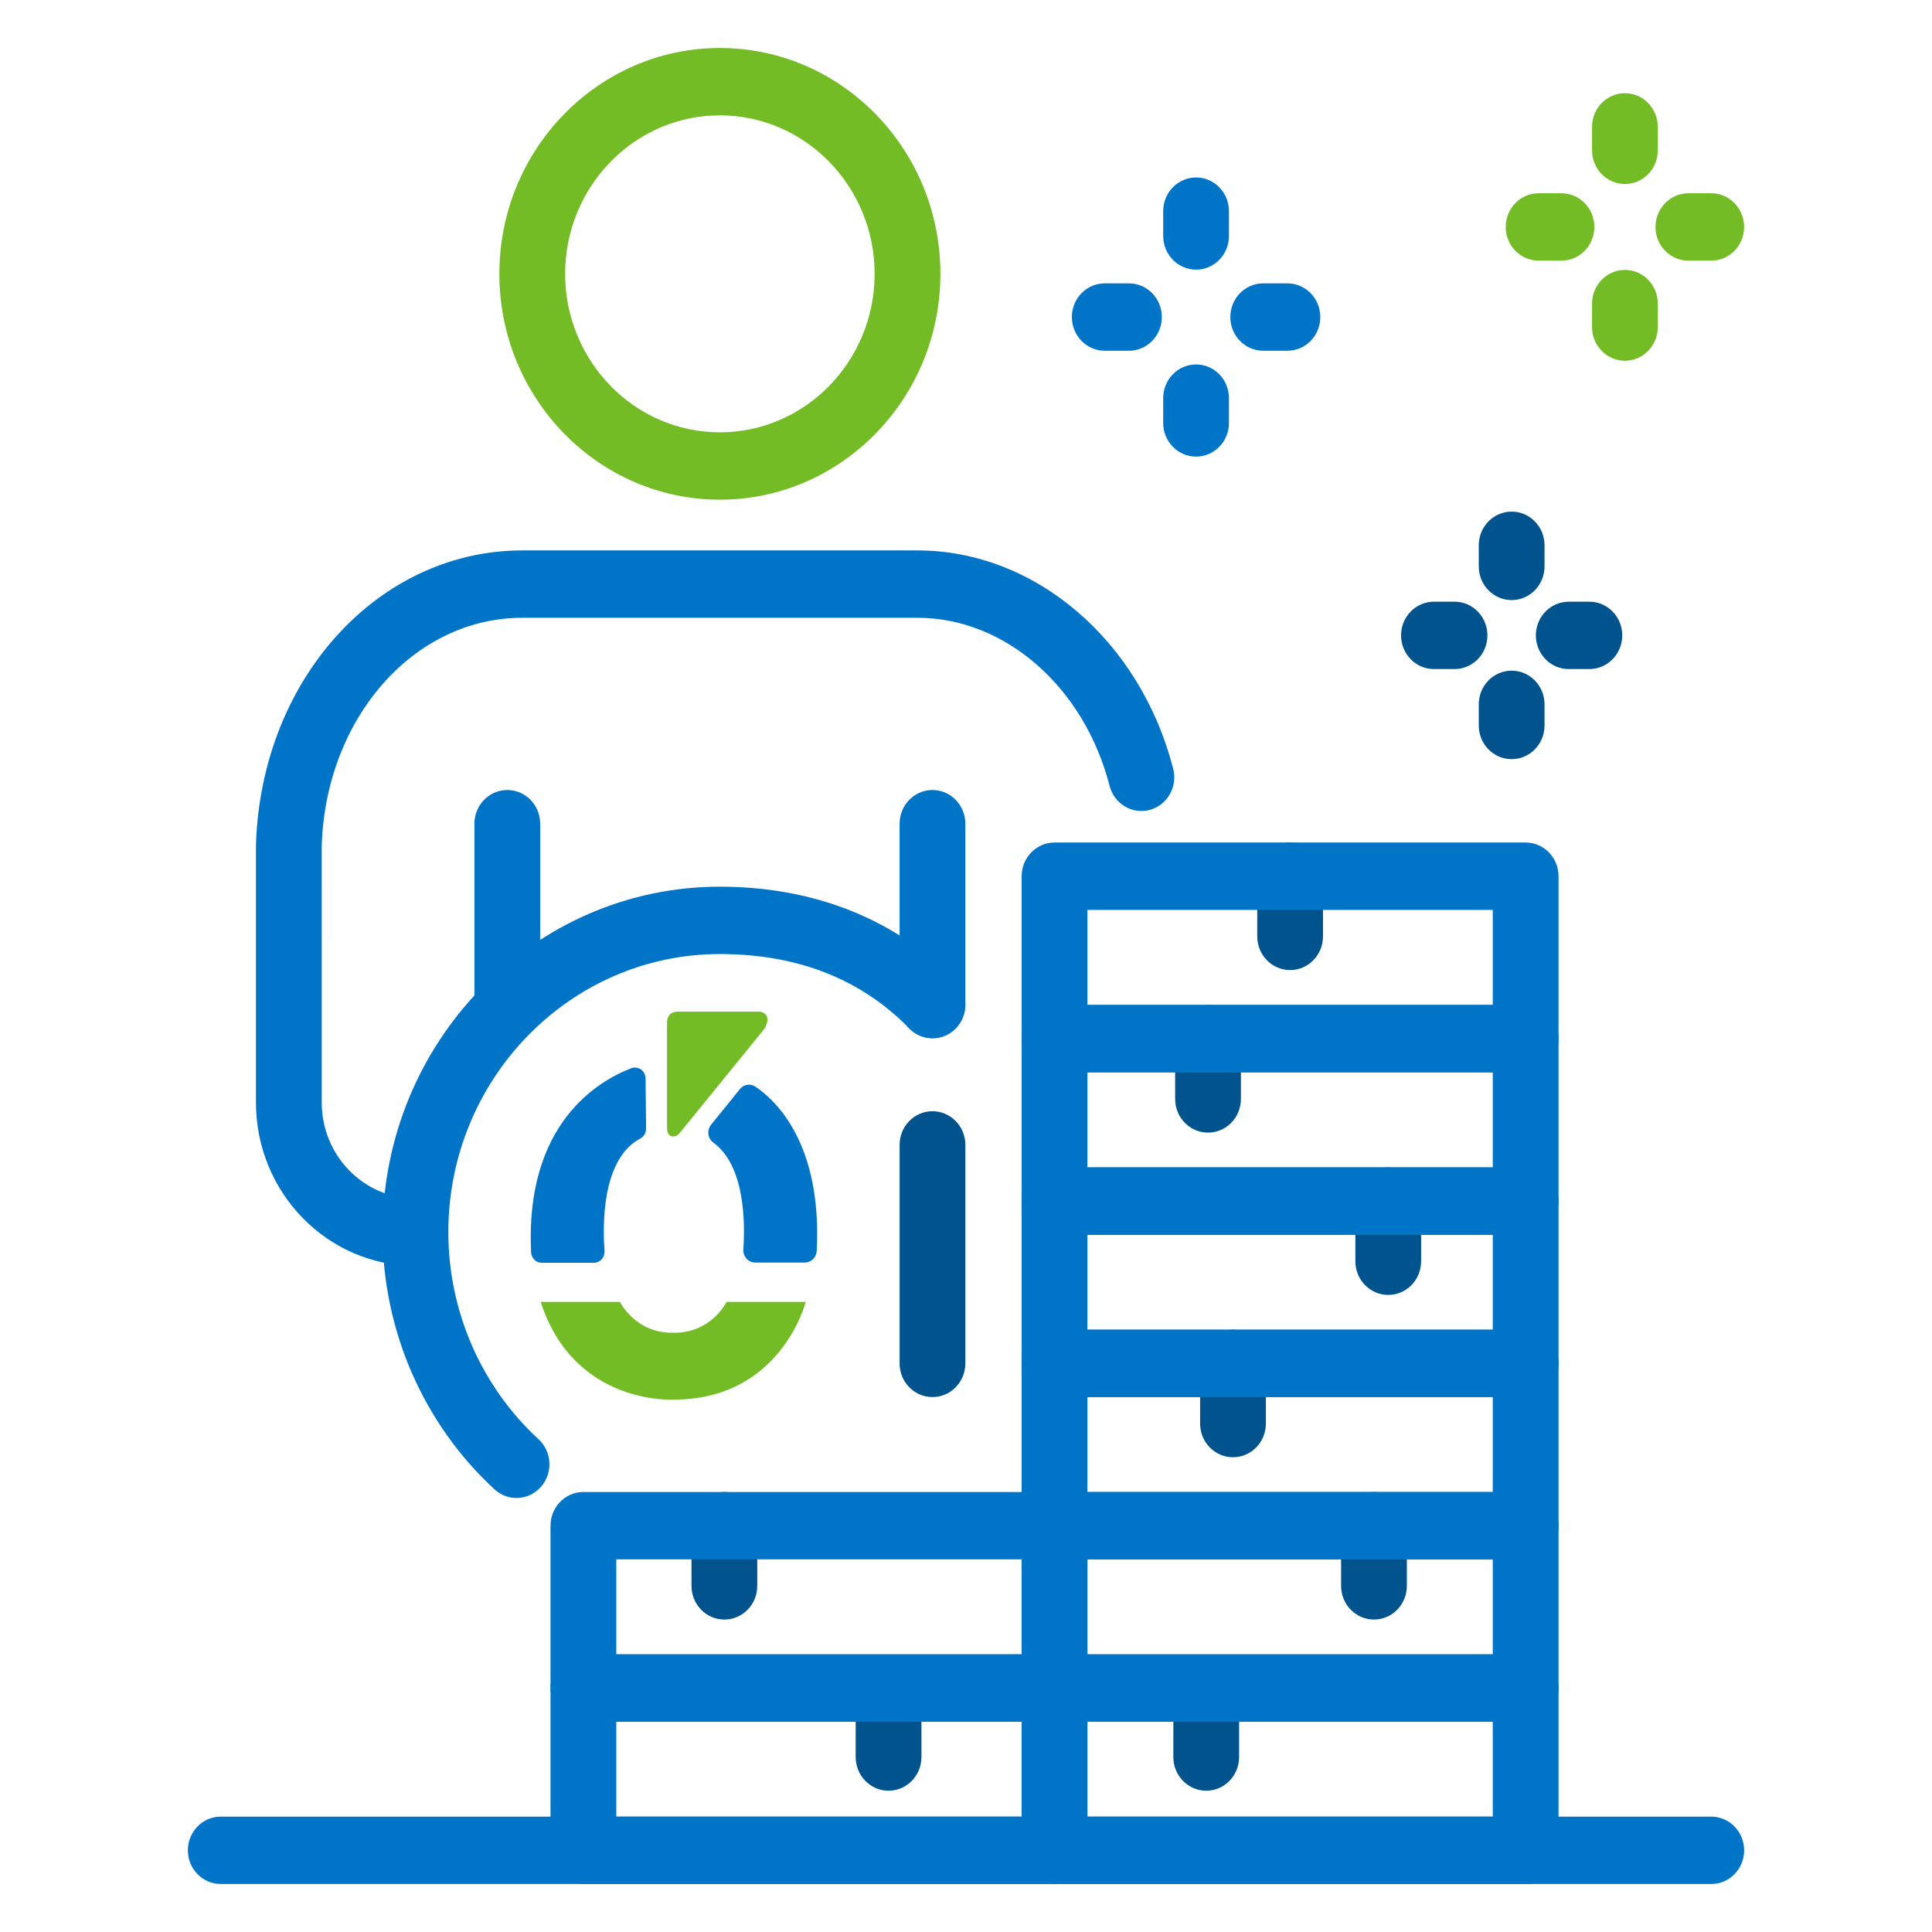 <svg xmlns="http://www.w3.org/2000/svg" xmlns:xlink="http://www.w3.org/1999/xlink" x="0px" y="0px" viewBox="0 0 1080 1080" style="enable-background:new 0 0 1080 1080;" xml:space="preserve"><style type="text/css">	.st0{fill:#00538C;}	.st1{fill:#0074C7;}	.st2{fill:#73BC25;}</style><g id="Capa_2"></g><g id="Layer_1">	<g>		<path class="st0" d="M776.04,723.87c-10.16,0-18.38-8.43-18.38-18.83v-33.64c0-10.4,8.23-18.83,18.38-18.83   c10.15,0,18.38,8.43,18.38,18.83v33.64C794.42,715.45,786.2,723.87,776.04,723.87z"></path>		<path class="st0" d="M689.25,814.61c-10.15,0-18.38-8.43-18.38-18.83v-33.63c0-10.4,8.23-18.83,18.38-18.83   c10.16,0,18.38,8.43,18.38,18.83v33.63C707.64,806.18,699.41,814.61,689.25,814.61z"></path>		<path class="st0" d="M721.18,542.27c-10.15,0-18.38-8.43-18.38-18.83v-33.63c0-10.4,8.23-18.83,18.38-18.83   c10.16,0,18.38,8.43,18.38,18.83v33.63C739.56,533.84,731.33,542.27,721.18,542.27z"></path>		<path class="st0" d="M675.29,633.14c-10.16,0-18.38-8.43-18.38-18.83v-33.63c0-10.4,8.23-18.83,18.38-18.83   c10.15,0,18.38,8.43,18.38,18.83v33.63C693.67,624.72,685.44,633.14,675.29,633.14z"></path>		<path class="st0" d="M404.93,905.34c-10.16,0-18.38-8.43-18.38-18.83v-33.64c0-10.4,8.23-18.83,18.38-18.83   c10.15,0,18.38,8.43,18.38,18.83v33.64C423.32,896.91,415.09,905.34,404.93,905.34z"></path>		<path class="st0" d="M496.71,1001.02c-10.16,0-18.38-8.43-18.38-18.83v-33.63c0-10.4,8.23-18.83,18.38-18.83   c10.15,0,18.38,8.43,18.38,18.83v33.63C515.1,992.6,506.87,1001.02,496.71,1001.02z"></path>		<path class="st0" d="M674.29,1001.02c-10.16,0-18.38-8.43-18.38-18.83v-33.63c0-10.4,8.23-18.83,18.38-18.83   c10.15,0,18.38,8.43,18.38,18.83v33.63C692.67,992.6,684.44,1001.02,674.29,1001.02z"></path>		<path class="st0" d="M768.06,905.34c-10.16,0-18.38-8.43-18.38-18.83v-33.64c0-10.4,8.23-18.83,18.38-18.83   c10.15,0,18.38,8.43,18.38,18.83v33.64C786.44,896.91,778.21,905.34,768.06,905.34z"></path>		<path class="st0" d="M521.26,780.97c-10.16,0-18.38-8.43-18.38-18.83V640.01c0-10.4,8.23-18.83,18.38-18.83   c10.15,0,18.38,8.43,18.38,18.83v122.14C539.64,772.55,531.41,780.97,521.26,780.97z"></path>		<path class="st1" d="M283.58,580.39c-10.16,0-18.38-8.43-18.38-18.83V460.45c0-10.4,8.23-18.83,18.38-18.83   c10.15,0,18.38,8.43,18.38,18.83v101.11C301.97,571.96,293.74,580.39,283.58,580.39z"></path>		<path class="st1" d="M521.26,580.39c-10.16,0-18.38-8.43-18.38-18.83V460.45c0-10.4,8.23-18.83,18.38-18.83   c10.15,0,18.38,8.43,18.38,18.83v101.11C539.64,571.96,531.41,580.39,521.26,580.39z"></path>		<path class="st1" d="M232.22,707.64c-49.15,0-89.14-40.95-89.14-91.3V472.32c2.82-92.58,68.24-164.64,148.95-164.64h220.78   c65.71,0,124.52,50.18,143.01,122.04c2.59,10.06-3.28,20.36-13.09,23.01c-9.85,2.63-19.87-3.36-22.46-13.41   c-14.23-55.34-58.42-93.98-107.45-93.98H292.03c-60.72,0-110,56.04-112.19,127.57l0.01,143.44c0,29.58,23.5,53.64,52.38,53.64   c10.16,0,18.38,8.43,18.38,18.83C250.61,699.22,242.38,707.64,232.22,707.64z"></path>		<path class="st2" d="M402.42,279.33c-67.97,0-123.27-56.64-123.27-126.25c0-69.62,55.29-126.25,123.27-126.25   c67.97,0,123.27,56.64,123.27,126.25C525.69,222.69,470.39,279.33,402.42,279.33z M402.42,64.48c-47.7,0-86.5,39.75-86.5,88.6   s38.81,88.59,86.5,88.59s86.5-39.74,86.5-88.59S450.12,64.48,402.42,64.48z"></path>		<path class="st1" d="M956.6,1053.17H123.4c-10.15,0-18.38-8.43-18.38-18.83c0-10.4,8.23-18.83,18.38-18.83h833.2   c10.15,0,18.38,8.43,18.38,18.83C974.98,1044.74,966.76,1053.17,956.6,1053.17z"></path>		<path class="st1" d="M288.74,837.38c-4.37,0-8.77-1.59-12.28-4.82c-39.79-36.61-62.61-89-62.61-143.75   c0-106.5,84.6-193.15,188.58-193.15c52.66,0,98.25,18.18,131.83,52.58c7.18,7.35,7.18,19.27,0,26.62   c-7.17,7.35-18.81,7.35-25.99,0c-26.92-27.57-62.53-41.55-105.84-41.55c-83.71,0-151.81,69.75-151.81,155.49   c0,44.08,18.38,86.26,50.42,115.73c7.55,6.95,8.17,18.85,1.39,26.59C298.79,835.28,293.77,837.38,288.74,837.38z"></path>		<path class="st1" d="M589.49,1053.17H326.12c-10.15,0-18.38-8.43-18.38-18.83v-90.73c0-10.4,8.23-18.83,18.38-18.83h263.37   c10.15,0,18.38,8.43,18.38,18.83v90.73C607.87,1044.74,599.65,1053.17,589.49,1053.17z M344.51,1015.52h226.6v-53.08h-226.6   V1015.52z"></path>		<path class="st1" d="M589.49,962.44H326.12c-10.15,0-18.38-8.43-18.38-18.83v-90.74c0-10.4,8.23-18.83,18.38-18.83h263.37   c10.15,0,18.38,8.43,18.38,18.83v90.74C607.87,954.02,599.65,962.44,589.49,962.44z M344.51,924.79h226.6V871.7h-226.6V924.79z"></path>		<path class="st1" d="M852.86,599.37H589.49c-10.16,0-18.38-8.43-18.38-18.83v-90.73c0-10.4,8.23-18.83,18.38-18.83h263.36   c10.15,0,18.38,8.43,18.38,18.83v90.73C871.24,590.94,863.01,599.37,852.86,599.37z M607.87,561.71h226.6v-53.08h-226.6V561.71z"></path>		<path class="st1" d="M852.86,780.97H589.49c-10.16,0-18.38-8.43-18.38-18.83v-90.74c0-10.4,8.23-18.83,18.38-18.83h263.36   c10.15,0,18.38,8.43,18.38,18.83v90.74C871.24,772.55,863.01,780.97,852.86,780.97z M607.87,743.32h226.6v-53.08h-226.6V743.32z"></path>		<path class="st1" d="M852.86,690.24H589.49c-10.16,0-18.38-8.43-18.38-18.83v-90.73c0-10.4,8.23-18.83,18.38-18.83h263.36   c10.15,0,18.38,8.43,18.38,18.83v90.73C871.24,681.81,863.01,690.24,852.86,690.24z M607.87,652.58h226.6v-53.08h-226.6V652.58z"></path>		<path class="st1" d="M852.86,1053.17H589.49c-10.16,0-18.38-8.43-18.38-18.83v-90.73c0-10.4,8.23-18.83,18.38-18.83h263.36   c10.15,0,18.38,8.43,18.38,18.83v90.73C871.24,1044.74,863.01,1053.17,852.86,1053.17z M607.87,1015.52h226.6v-53.08h-226.6   V1015.52z"></path>		<path class="st1" d="M852.86,962.44H589.49c-10.16,0-18.38-8.43-18.38-18.83v-90.74c0-10.4,8.23-18.83,18.38-18.83h263.36   c10.15,0,18.38,8.43,18.38,18.83v90.74C871.24,954.02,863.01,962.44,852.86,962.44z M607.87,924.79h226.6V871.7h-226.6V924.79z"></path>		<path class="st1" d="M852.86,871.7H589.49c-10.16,0-18.38-8.43-18.38-18.83v-90.73c0-10.4,8.23-18.83,18.38-18.83h263.36   c10.15,0,18.38,8.43,18.38,18.83v90.73C871.24,863.28,863.01,871.7,852.86,871.7z M607.87,834.05h226.6v-53.08h-226.6V834.05z"></path>		<path class="st0" d="M845.02,335.45c-10.16,0-18.38-8.43-18.38-18.83v-11.79c0-10.4,8.23-18.83,18.38-18.83   c10.15,0,18.38,8.43,18.38,18.83v11.79C863.4,327.02,855.18,335.45,845.02,335.45z"></path>		<path class="st0" d="M888.46,374.01h-11.52c-10.15,0-18.38-8.43-18.38-18.83c0-10.4,8.23-18.83,18.38-18.83h11.52   c10.15,0,18.38,8.43,18.38,18.83C906.85,365.58,898.62,374.01,888.46,374.01z"></path>		<path class="st0" d="M813.1,374.01h-11.52c-10.16,0-18.38-8.43-18.38-18.83c0-10.4,8.23-18.83,18.38-18.83h11.52   c10.15,0,18.38,8.43,18.38,18.83C831.49,365.58,823.26,374.01,813.1,374.01z"></path>		<path class="st0" d="M845.02,424.37c-10.16,0-18.38-8.43-18.38-18.83v-11.8c0-10.4,8.23-18.83,18.38-18.83   c10.15,0,18.38,8.43,18.38,18.83v11.8C863.4,415.94,855.18,424.37,845.02,424.37z"></path>		<path class="st1" d="M668.61,150.73c-10.15,0-18.38-8.43-18.38-18.83v-13.86c0-10.4,8.23-18.83,18.38-18.83   c10.16,0,18.38,8.43,18.38,18.83v13.86C687,142.3,678.77,150.73,668.61,150.73z"></path>		<path class="st1" d="M719.68,196.06h-13.54c-10.15,0-18.38-8.43-18.38-18.83c0-10.4,8.23-18.83,18.38-18.83h13.54   c10.15,0,18.38,8.43,18.38,18.83C738.06,187.63,729.83,196.06,719.68,196.06z"></path>		<path class="st1" d="M631.09,196.06h-13.53c-10.15,0-18.38-8.43-18.38-18.83c0-10.4,8.23-18.83,18.38-18.83h13.53   c10.16,0,18.38,8.43,18.38,18.83C649.47,187.63,641.25,196.06,631.09,196.06z"></path>		<path class="st1" d="M668.61,255.25c-10.15,0-18.38-8.43-18.38-18.83v-13.86c0-10.4,8.23-18.83,18.38-18.83   c10.16,0,18.38,8.43,18.38,18.83v13.86C687,246.82,678.77,255.25,668.61,255.25z"></path>		<path class="st2" d="M908.34,102.86c-10.15,0-18.38-8.43-18.38-18.83v-13.1c0-10.4,8.23-18.83,18.38-18.83   c10.15,0,18.38,8.43,18.38,18.83v13.1C926.72,94.43,918.5,102.86,908.34,102.86z"></path>		<path class="st2" d="M956.6,145.7h-12.79c-10.15,0-18.38-8.43-18.38-18.83s8.23-18.83,18.38-18.83h12.79   c10.15,0,18.38,8.43,18.38,18.83S966.76,145.7,956.6,145.7z"></path>		<path class="st2" d="M872.87,145.7h-12.79c-10.15,0-18.38-8.43-18.38-18.83s8.23-18.83,18.38-18.83h12.79   c10.16,0,18.38,8.43,18.38,18.83S883.02,145.7,872.87,145.7z"></path>		<path class="st2" d="M908.34,201.65c-10.15,0-18.38-8.43-18.38-18.83v-13.1c0-10.4,8.23-18.83,18.38-18.83   c10.15,0,18.38,8.43,18.38,18.83v13.1C926.72,193.22,918.5,201.65,908.34,201.65z"></path>		<g>			<path class="st2" d="M302.24,727.79h44.3c0,0,8.81,17.77,29.9,17.19c0,0,18.73,1.79,29.76-17.19h44.19    c0,0-13.71,54.59-73.72,54.59C376.67,782.38,321.06,785.94,302.24,727.79z"></path>			<path class="st1" d="M352.94,597.14c-17.83,6.77-59.54,30.42-56.06,102.88c0.16,3.29,2.77,5.87,5.92,5.87h29.23    c3.46,0,6.17-3.07,5.91-6.67c-1.12-15.08-1.41-51.39,19.99-62.78c2.01-1.07,3.27-3.22,3.24-5.57l-0.29-27.97    C360.84,598.63,356.78,595.69,352.94,597.14z"></path>			<path class="st1" d="M422.29,607.44c11.37,7.66,37.32,31.86,34.27,91.76c-0.19,3.68-3.09,6.57-6.63,6.57h-27.78    c-3.86,0-6.9-3.4-6.62-7.4c1.01-14.59,1-46.78-16.79-59.65c-3.18-2.3-3.71-6.97-1.21-10.04l16.1-19.87    C415.77,606.15,419.49,605.55,422.29,607.44z"></path>			<path class="st2" d="M427.37,575.03c4.81-8.6-2.44-9.51-2.44-9.51s-32.24,0-46.01,0c-6.4,0-6.04,6-6.04,6v46.3v7.39v5.57    c0,0-0.13,4.67,3.57,4.51c1.31-0.06,2.53-0.73,3.37-1.76L427.37,575.03z"></path>		</g>	</g></g></svg>